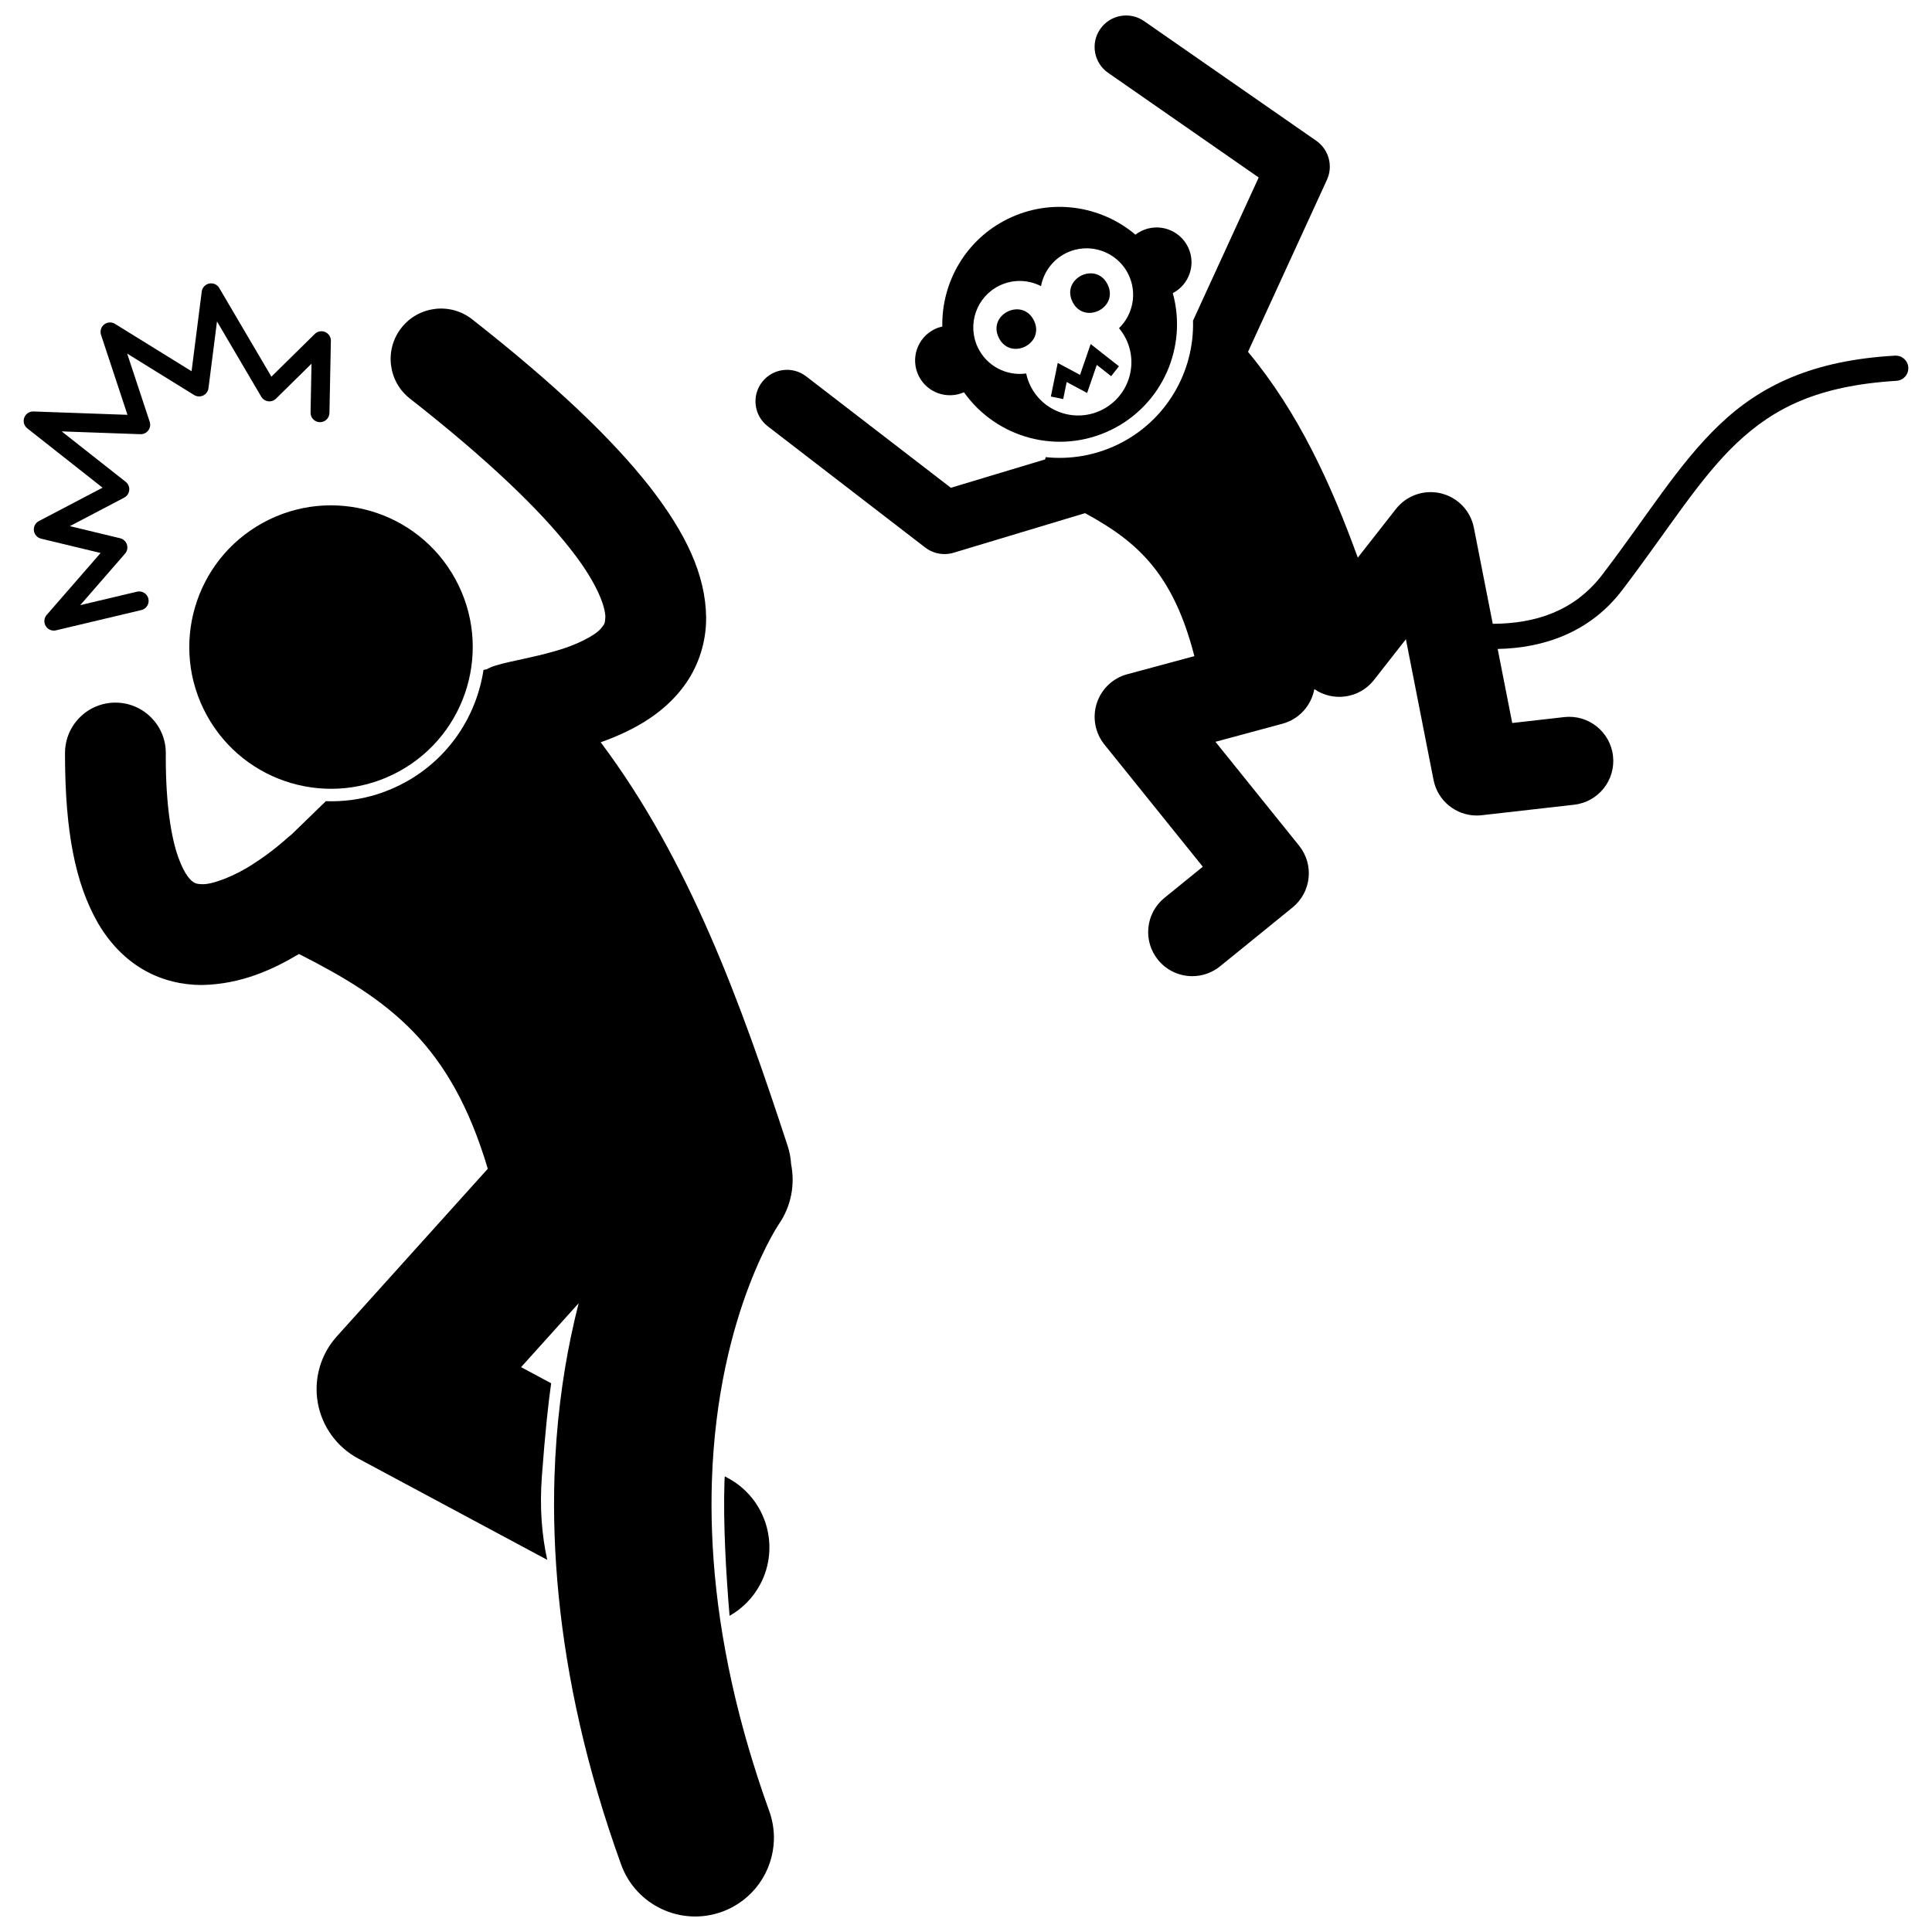 <?xml version="1.0" encoding="UTF-8"?>
<!-- Uploaded to: ICON Repo, www.svgrepo.com, Generator: ICON Repo Mixer Tools -->
<svg width="800px" height="800px" version="1.1" viewBox="144 144 512 512" xmlns="http://www.w3.org/2000/svg">
 <defs>
  <clipPath id="b">
   <path d="m344 148.09h306v254.91h-306z"/>
  </clipPath>
  <clipPath id="a">
   <path d="m161 225h194v426.9h-194z"/>
  </clipPath>
 </defs>
 <g clip-path="url(#b)">
  <path d="m460.52 317.88-17.793 4.801c-3.809 1.023-6.844 3.914-8.066 7.668-1.219 3.75-0.465 7.871 2.012 10.949l26.082 32.391-10.156 8.246c-5.016 4.066-5.781 11.426-1.711 16.438 2.309 2.844 5.68 4.32 9.082 4.32 2.59 0 5.191-0.855 7.356-2.609l19.195-15.582c5.012-4.07 5.789-11.379 1.738-16.406l-22.152-27.512 17.766-4.793c4.492-1.211 7.648-4.887 8.438-9.172 5.043 3.469 11.977 2.469 15.805-2.414v-0.004l8.461-10.797 7.324 37.281c1.09 5.539 5.93 9.434 11.449 9.434 0.445 0 0.891-0.027 1.34-0.078l24.484-2.781c6.414-0.73 11.023-6.519 10.289-12.93-0.73-6.414-6.519-11.02-12.93-10.293l-13.777 1.566-3.856-19.621c12.023-0.242 24.383-4.266 33.012-15.609 12.211-16.035 20.359-29.512 30.324-38.941 9.977-9.402 21.602-15.234 42.348-16.512 1.84-0.109 3.246-1.688 3.137-3.531-0.105-1.84-1.688-3.242-3.527-3.137-21.824 1.227-35.656 7.914-46.551 18.336-10.902 10.395-19.035 24.043-31.035 39.73-7.461 9.73-17.805 12.945-29.012 13l-5.004-25.469c-0.883-4.496-4.281-8.039-8.738-9.109-4.453-1.07-9.098 0.551-11.922 4.152l-10.102 12.887c-7.148-19.68-15.777-38.535-29.094-54.535l20.922-45.602c1.68-3.664 0.484-8.031-2.828-10.336l-45.633-31.711c-3.789-2.633-8.988-1.695-11.621 2.09-2.633 3.785-1.695 8.988 2.094 11.617l39.898 27.734-17.406 37.941c0.383 13.605-7.148 26.582-19.836 32.773-6.172 3.012-12.812 4.07-19.211 3.398-0.051 0.199-0.105 0.395-0.148 0.598l-24.977 7.519-38.34-29.523c-3.652-2.816-8.891-2.129-11.707 1.523-2.812 3.652-2.129 8.891 1.523 11.703l41.734 32.137c1.477 1.137 3.285 1.73 5.109 1.73 0.801 0 1.609-0.113 2.391-0.352l34.848-10.492c13.965 7.574 23.355 16.055 28.973 37.887z"/>
 </g>
 <path d="m337.34 572.21c3.309-1.875 6.152-4.668 8.082-8.266 5.445-10.156 1.629-22.805-8.531-28.254l-0.828-0.445c-0.02 0.492-0.059 0.977-0.074 1.465-0.344 10.961 0.375 23.836 1.352 35.5z"/>
 <g clip-path="url(#a)">
  <path d="m350.35 468.5 0.012-0.016c3.344-4.836 4.356-10.594 3.293-15.945-0.086-1.578-0.379-3.199-0.906-4.812-12.434-37.992-25.98-75.551-49.559-107.02 3.707-1.309 7.57-2.988 11.379-5.293 4.066-2.504 8.156-5.844 11.359-10.555 3.219-4.672 5.25-10.805 5.203-17.168-0.121-11.398-5.359-22.395-15.09-34.875-9.855-12.508-24.777-26.82-46.922-44.199-5.805-4.551-14.199-3.535-18.75 2.266-4.551 5.805-3.535 14.199 2.269 18.75 21.094 16.52 34.617 29.758 42.398 39.688 7.906 9.953 9.496 16.293 9.379 18.363-0.113 1.598-0.188 1.684-1.242 2.961-1.543 1.812-6.562 4.394-12.16 5.93-2.781 0.809-5.633 1.461-8.258 2.031-2.68 0.598-4.891 1-7.539 1.805-0.824 0.258-1.602 0.598-2.332 0.988-0.254 0.035-0.5 0.082-0.75 0.121-1.844 12.199-9.141 23.438-20.77 29.805-2.379 1.297-4.875 2.367-7.434 3.172-4.484 1.41-9.07 1.984-13.574 1.824-3.047 2.957-6.094 5.914-9.145 8.875-0.406 0.305-0.809 0.625-1.188 0.984l-0.004-0.004-0.004 0.004c-0.172 0.172-3.965 3.621-8.852 6.727-4.863 3.246-11.008 5.594-13.68 5.41-1.145-0.023-1.598-0.188-2.07-0.445-0.609-0.371-2.281-1.473-4.168-6.664-1.824-5.098-3.332-13.852-3.312-26.727 0-0.305 0-0.555 0.004-0.746 0.098-7.375-5.805-13.434-13.176-13.531-7.375-0.098-13.434 5.805-13.531 13.18-0.008 0.426-0.004 0.797-0.004 1.102 0.07 19.758 2.664 33.609 8.781 44.223 3.07 5.254 7.277 9.617 12.238 12.41 4.91 2.793 10.285 3.914 15.129 3.914h0.113c10.551-0.18 19.016-4.211 25.746-8.215 24.004 12.184 40.223 23.965 50.035 56.918l-40.008 44.418c-4.289 4.762-6.156 11.238-5.051 17.555 1.102 6.312 5.047 11.777 10.699 14.805l50.117 26.867c-1.438-6.508-2.043-13.828-1.426-22.129 0.863-11.59 1.707-19.395 2.461-24.672l-7.969-4.273 15.258-16.938c-0.73 2.84-1.422 5.812-2.062 8.906-2.254 10.812-3.898 23.164-4.344 36.996-0.32 9.953 0.008 20.668 1.152 32.059 2.141 21.289 7.184 44.977 16.5 70.77 3.906 10.84 15.867 16.461 26.711 12.551 8.281-2.988 13.52-10.676 13.781-18.973 0.078-2.562-0.312-5.18-1.234-7.742-3.164-8.781-5.742-17.195-7.824-25.254-6.168-23.898-7.922-44.605-7.375-62.086 0.734-23.059 5.527-40.539 9.949-52.078 2.207-5.766 4.328-10.031 5.793-12.711 0.031-0.051 0.051-0.094 0.082-0.141 0.691-1.266 1.238-2.164 1.566-2.684 0.145-0.262 0.254-0.426 0.301-0.484z"/>
 </g>
 <path d="m264.66 297.44c9.965 18.191 3.293 41.016-14.898 50.98-18.191 9.961-41.016 3.293-50.98-14.898-9.961-18.191-3.293-41.016 14.898-50.98 18.191-9.961 41.016-3.293 50.98 14.898"/>
 <path d="m171.18 273.24-16.879 8.852c-0.926 0.484-1.449 1.492-1.32 2.527 0.125 1.035 0.883 1.879 1.898 2.129l15.781 3.801-14.289 16.414c-0.715 0.82-0.816 2.012-0.25 2.941 0.461 0.762 1.281 1.211 2.141 1.211 0.191 0 0.387-0.023 0.578-0.07l22.625-5.371c1.344-0.32 2.176-1.672 1.859-3.016-0.32-1.344-1.672-2.176-3.016-1.855l-15.043 3.566 11.875-13.645c0.578-0.664 0.762-1.57 0.5-2.406-0.266-0.84-0.949-1.469-1.801-1.676l-13.32-3.211 14.402-7.555c0.746-0.391 1.254-1.145 1.332-1.988 0.078-0.84-0.281-1.672-0.941-2.195l-16.965-13.367 20.859 0.742c0.816 0.027 1.602-0.348 2.094-1.004s0.629-1.508 0.375-2.285l-5.977-18.07 17.746 10.977c0.73 0.449 1.625 0.496 2.394 0.133 0.773-0.367 1.301-1.102 1.41-1.945l2.258-17.691 11.727 19.945c0.391 0.664 1.074 1.109 1.832 1.215 0.762 0.102 1.539-0.16 2.082-0.699l9.41-9.262-0.254 12.949c-0.027 1.383 1.07 2.527 2.457 2.555 1.383 0.027 2.527-1.07 2.551-2.453l0.375-19.098c0.023-1.02-0.578-1.945-1.516-2.348-0.934-0.406-2.016-0.203-2.746 0.516l-11.5 11.32-13.816-23.496c-0.539-0.93-1.609-1.402-2.66-1.184-1.051 0.215-1.844 1.07-1.984 2.137l-2.695 21.105-20.297-12.559c-0.895-0.555-2.047-0.488-2.871 0.164-0.824 0.648-1.152 1.754-0.824 2.754l7.008 21.191-24.918-0.887c-1.082-0.035-2.066 0.625-2.438 1.641-0.371 1.016-0.047 2.156 0.801 2.828z"/>
 <path d="m438.46 257.92c13.691-6.68 20.258-22.07 16.344-36.234 4.414-2.312 6.227-7.715 4.027-12.223-2.242-4.582-7.769-6.488-12.355-4.25-0.57 0.277-1.094 0.605-1.574 0.977-9.133-7.715-22.305-9.793-33.742-4.215-11.234 5.484-17.652 16.836-17.438 28.562-0.684 0.156-1.359 0.367-2.019 0.688-4.586 2.238-6.492 7.769-4.254 12.355 2.188 4.473 7.5 6.363 12.016 4.379 8.664 12.207 25.105 16.738 38.996 9.961zm-21.418-11.738c-0.508-1.047-0.863-2.121-1.094-3.207-5.137 0.715-10.375-1.883-12.77-6.797-2.984-6.117-0.449-13.496 5.668-16.477 3.629-1.77 7.695-1.586 11.031 0.125 0.703-3.684 3.059-7 6.684-8.773 6.117-2.984 13.496-0.449 16.48 5.672 2.402 4.91 1.227 10.637-2.496 14.246 0.711 0.855 1.344 1.797 1.855 2.84 3.414 7 0.508 15.445-6.492 18.863-7.004 3.418-15.453 0.508-18.867-6.492z"/>
 <path d="m418 228.94c3.031 6.211-6.293 10.762-9.32 4.547-3.031-6.211 6.289-10.758 9.32-4.547"/>
 <path d="m437.53 219.4c3.035 6.215-6.285 10.77-9.32 4.555-3.035-6.215 6.285-10.77 9.32-4.555"/>
 <path d="m434.66 240.7 3.805 2.992 2.066-2.625-7.496-5.891-2.812 8.176-5.914-3.172-1.82 8.906 3.273 0.668v-0.004l0.922-4.508 5.414 2.906z"/>
</svg>